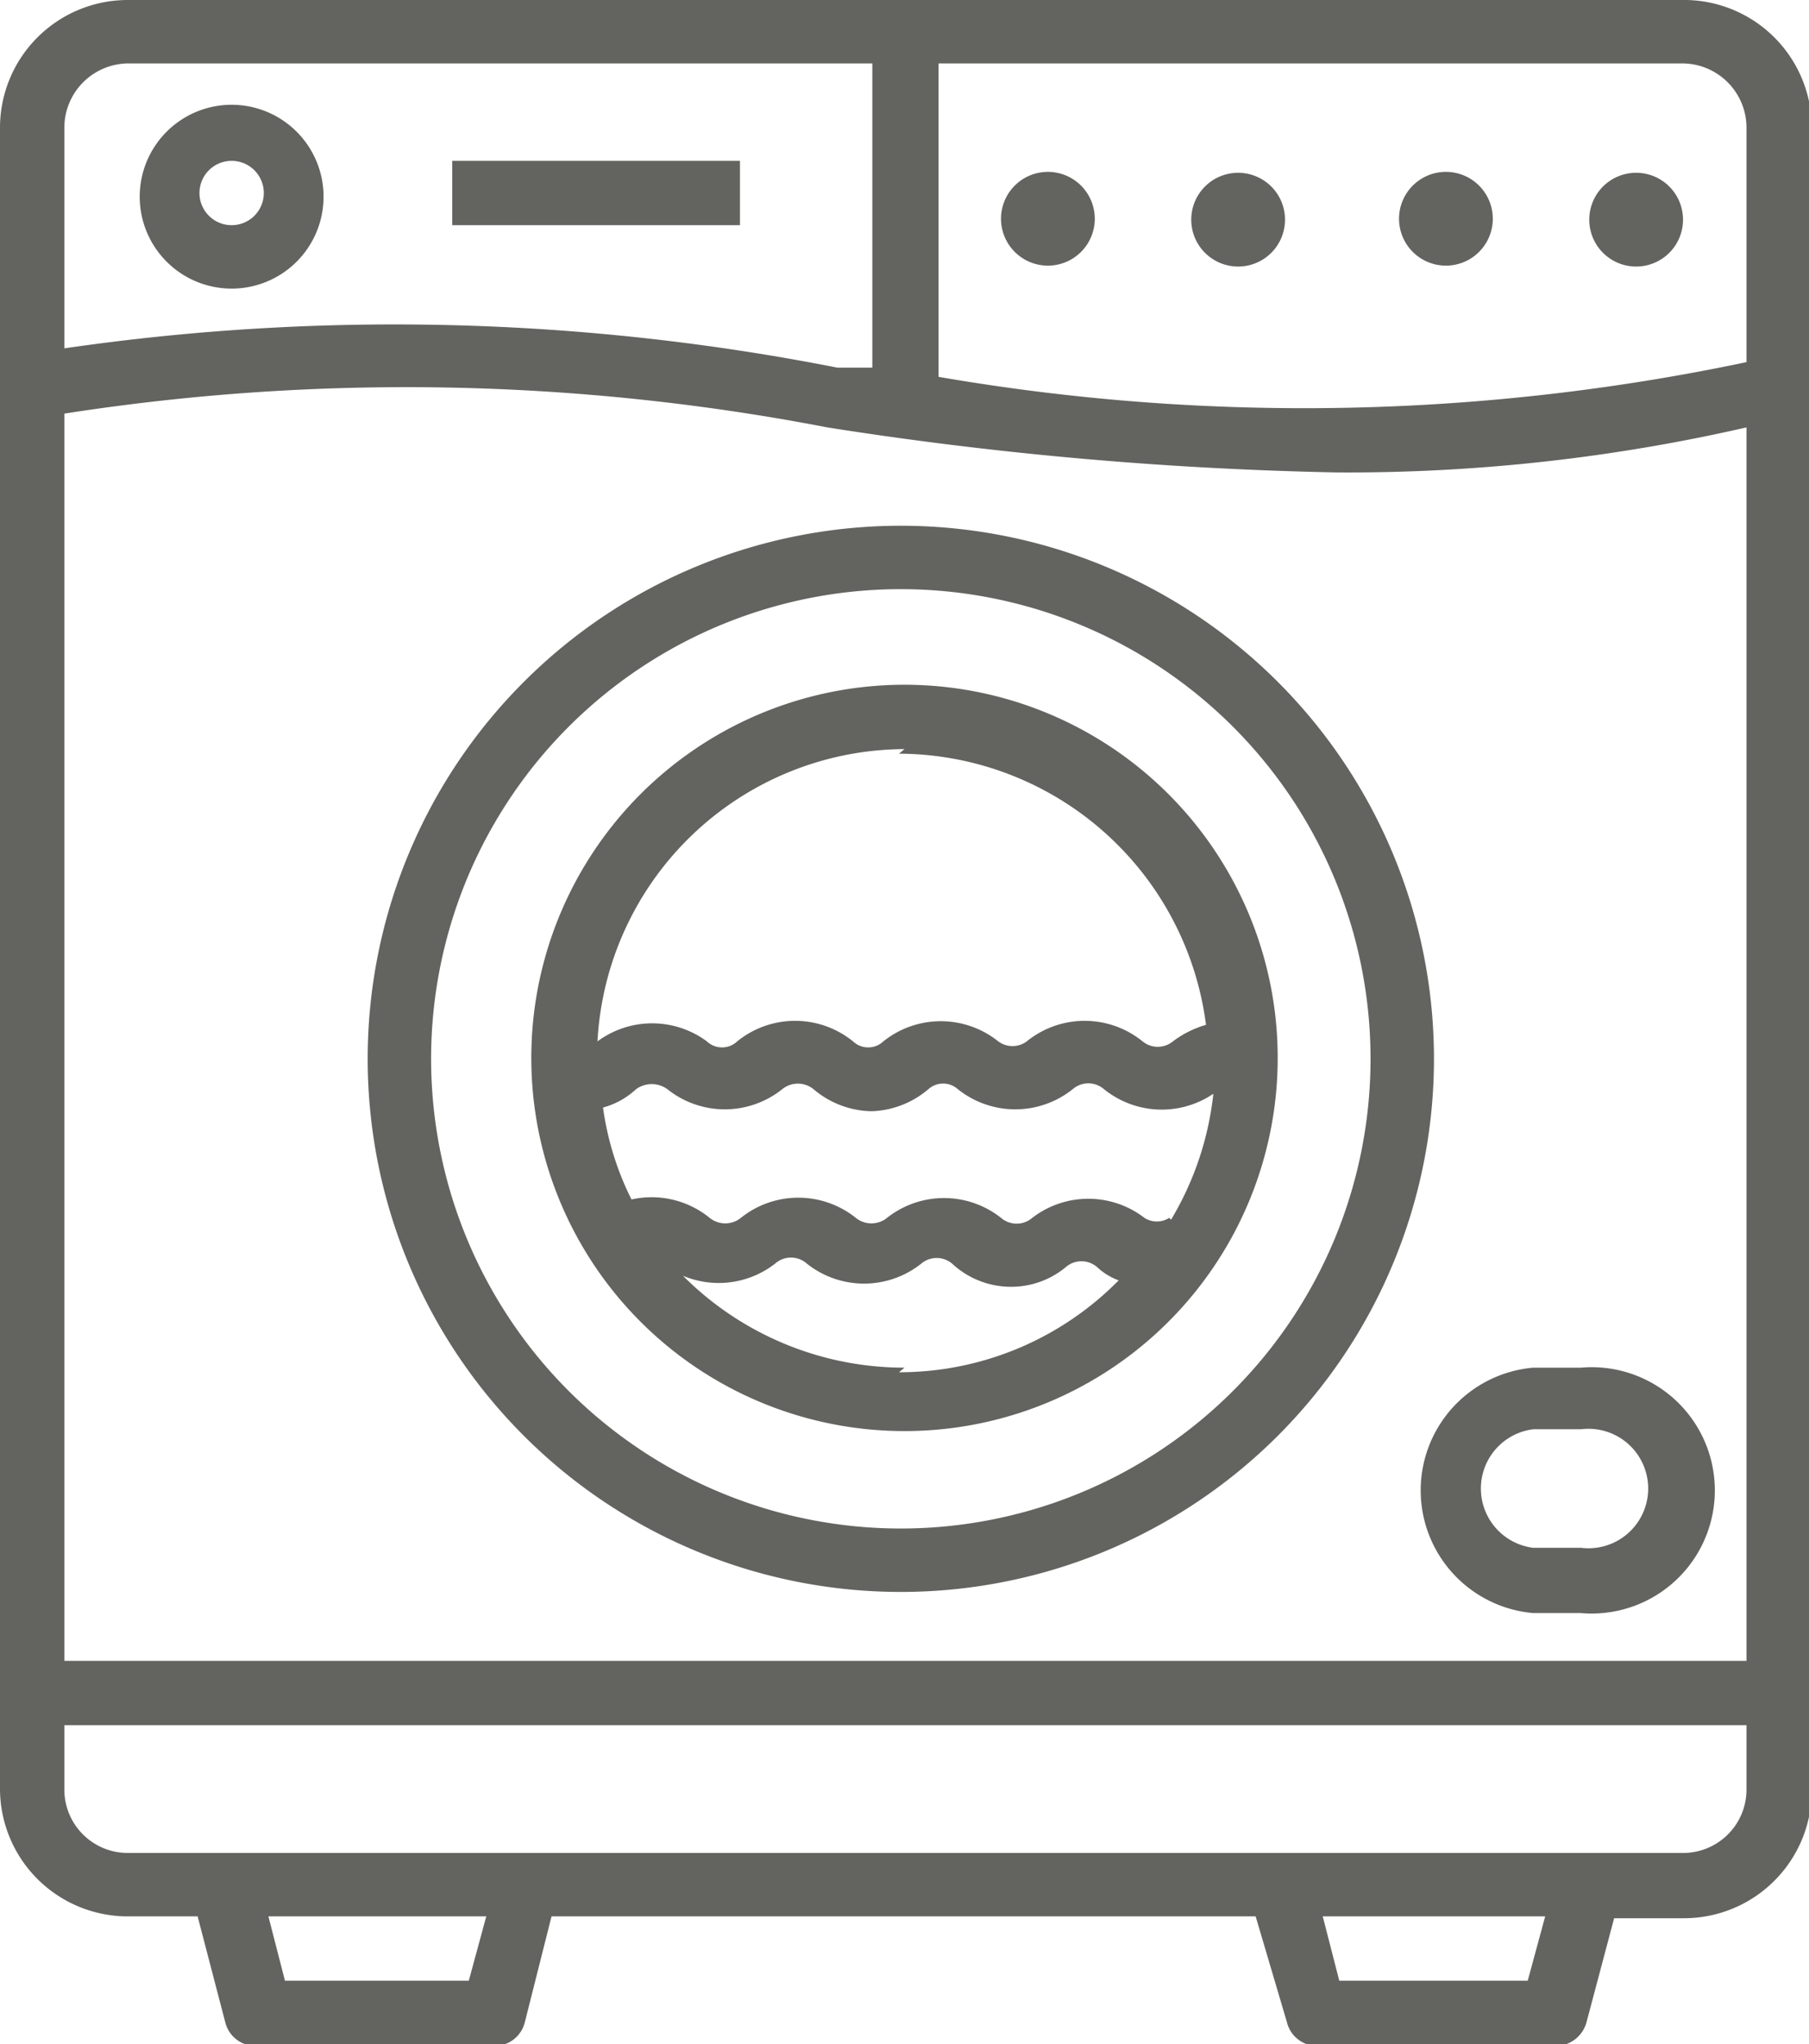 <svg xmlns="http://www.w3.org/2000/svg" viewBox="0 0 19.68 22.24"><defs><style>.cls-fwi-003-1{fill:#636360;}</style></defs><title>fwi-003</title><g id="Camada_2" data-name="Camada 2"><g id="Camada_1-2" data-name="Camada 1"><path class="cls-fwi-003-1" d="M1.39,20.85h.76L2.45,22a.34.34,0,0,0,.34.26H5.37A.34.34,0,0,0,5.71,22L6,20.85h7.66L14,22a.34.34,0,0,0,.34.26h2.58a.35.35,0,0,0,.34-.26l.3-1.13h.76a1.39,1.39,0,0,0,1.39-1.39V1.39A1.39,1.39,0,0,0,18.29,0H1.39A1.39,1.39,0,0,0,0,1.39V19.46a1.39,1.39,0,0,0,1.39,1.39M14.56,5.14A19.42,19.42,0,0,0,19,4.65V18.07H.7V4.5A24.18,24.18,0,0,1,9,4.65a40.76,40.76,0,0,0,5.54.49M5.1,21.55h-2l-.18-.7H5.29Zm11.52,0H14.57l-.18-.7h2.42Zm1.67-1.39H1.39a.69.69,0,0,1-.69-.7v-.69H19v.69a.69.69,0,0,1-.69.7M19,1.39V3.94a23.36,23.36,0,0,1-8.79.16V.69h8.1a.7.7,0,0,1,.69.7M1.39.69h8.1V4L9.11,4A24.93,24.93,0,0,0,.7,3.79V1.39a.7.7,0,0,1,.69-.7"/><path class="cls-fwi-003-1" d="M2.52,3.14a1,1,0,1,0-1-1,1,1,0,0,0,1,1m0-1.39a.35.35,0,1,1-.35.35.35.35,0,0,1,.35-.35"/><rect class="cls-fwi-003-1" x="4.92" y="1.75" width="3.13" height="0.7"/><path class="cls-fwi-003-1" d="M11.4,2.89a.51.51,0,1,0-.51-.51.51.51,0,0,0,.51.51"/><path class="cls-fwi-003-1" d="M13.57,2.89a.51.51,0,0,0,0-1,.51.51,0,1,0,0,1"/><path class="cls-fwi-003-1" d="M15.73,2.89a.51.51,0,1,0-.51-.51.51.51,0,0,0,.51.51"/><path class="cls-fwi-003-1" d="M17.9,2.89a.51.51,0,0,0,0-1,.51.51,0,1,0,0,1"/><path class="cls-fwi-003-1" d="M4,11.52a5.8,5.8,0,1,0,5.8-5.8A5.8,5.8,0,0,0,4,11.52m5.8-5.11a5.11,5.11,0,1,1-5.11,5.11A5.11,5.11,0,0,1,9.84,6.41"/><path class="cls-fwi-003-1" d="M9.84,15.57a4.06,4.06,0,1,0-4.06-4.05,4.06,4.06,0,0,0,4.06,4.05m2.88-2.32a.25.25,0,0,1-.27,0,1,1,0,0,0-1.22,0l0,0a.26.26,0,0,1-.34,0,1,1,0,0,0-1.24,0,.27.27,0,0,1-.34,0,1,1,0,0,0-1.25,0,.27.27,0,0,1-.34,0,1,1,0,0,0-.85-.2,3.21,3.21,0,0,1-.31-1,.86.86,0,0,0,.36-.2.29.29,0,0,1,.34,0,1,1,0,0,0,1.25,0,.27.27,0,0,1,.34,0,1,1,0,0,0,.63.24,1,1,0,0,0,.62-.24.24.24,0,0,1,.32,0h0a1,1,0,0,0,1.25,0,.26.26,0,0,1,.34,0,1,1,0,0,0,1.19.05,3.37,3.37,0,0,1-.46,1.37M9.84,14.88a3.4,3.4,0,0,1-2.41-1,1,1,0,0,0,1-.13.26.26,0,0,1,.35,0,1,1,0,0,0,1.24,0,.26.26,0,0,1,.34,0A.94.94,0,0,0,11,14a.93.93,0,0,0,.59-.21l0,0a.26.26,0,0,1,.35,0,.68.68,0,0,0,.23.14,3.35,3.35,0,0,1-2.39,1m0-6.73a3.38,3.38,0,0,1,3.34,2.95,1.11,1.11,0,0,0-.36.18l0,0a.26.26,0,0,1-.33,0,1,1,0,0,0-1.26,0,.26.26,0,0,1-.31,0l0,0a1,1,0,0,0-1.25,0,.24.24,0,0,1-.33,0,1,1,0,0,0-1.26,0,.24.24,0,0,1-.33,0,1,1,0,0,0-1.19,0A3.36,3.36,0,0,1,9.84,8.15"/><path class="cls-fwi-003-1" d="M16.68,17.55h.52a1.34,1.34,0,1,0,0-2.67h-.52a1.34,1.34,0,0,0,0,2.67m0-2h.52a.65.65,0,1,1,0,1.29h-.52a.65.65,0,0,1,0-1.29"/></g></g></svg>